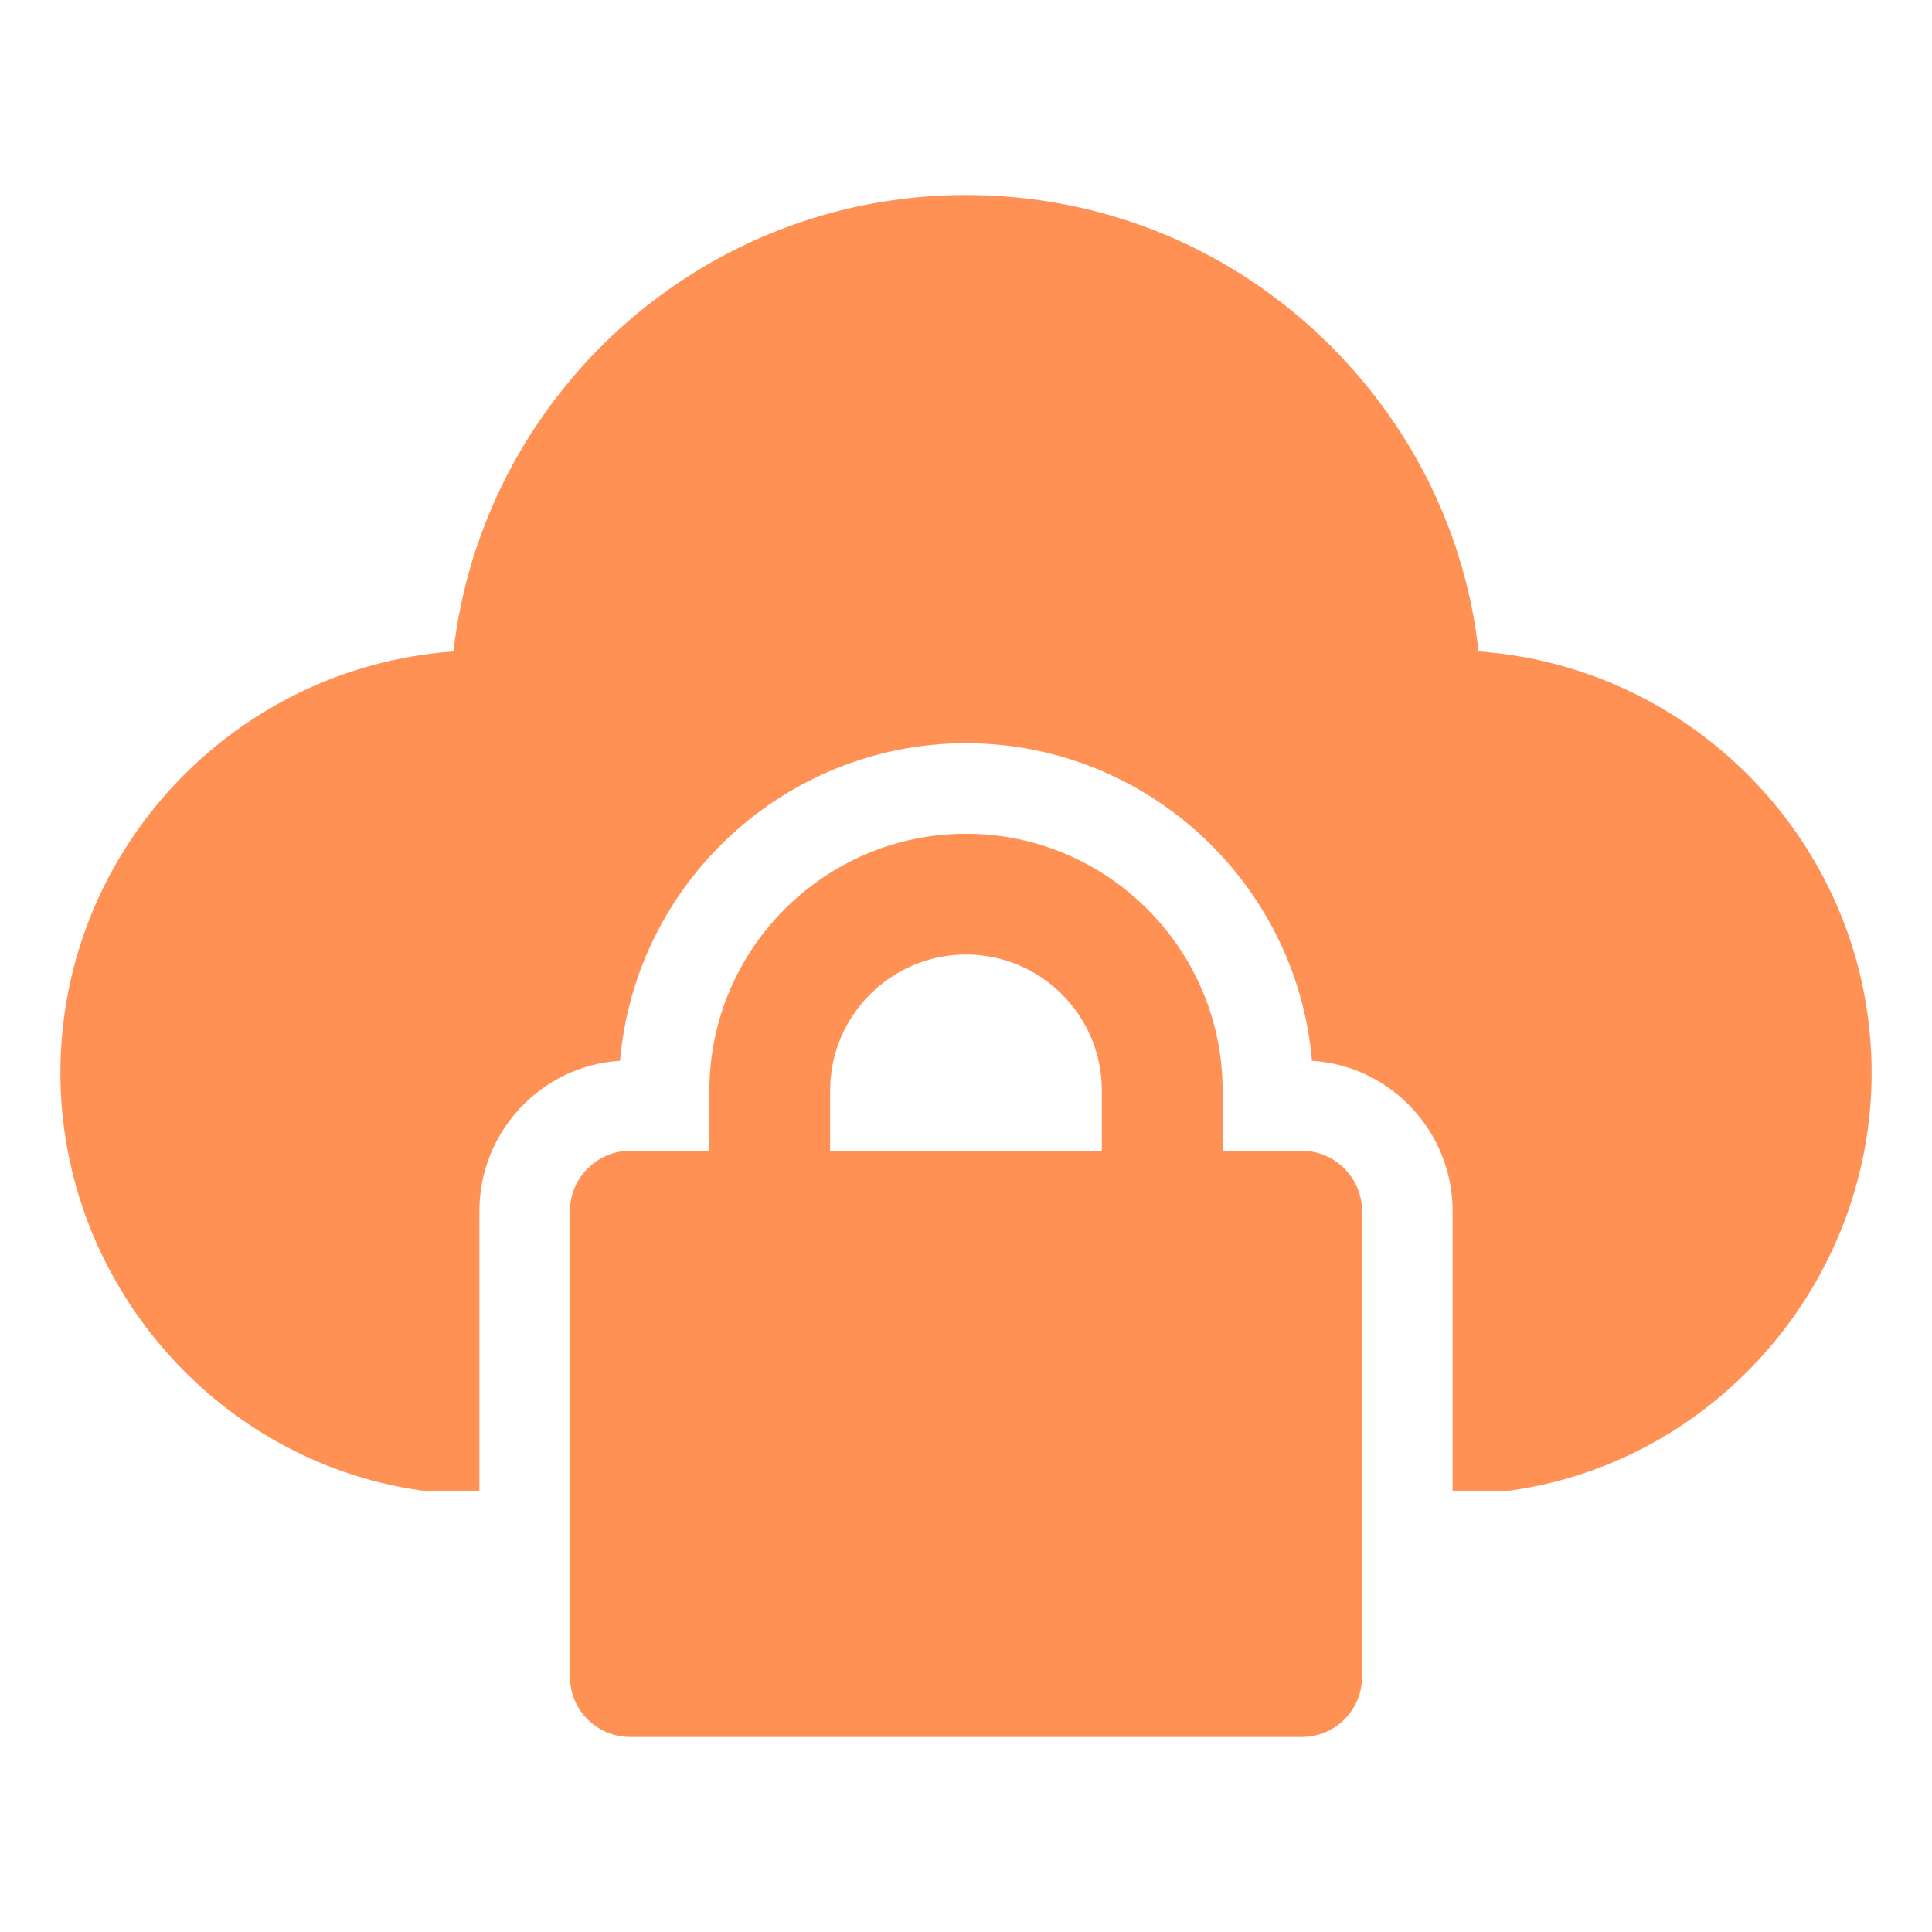 <svg width="70" height="70" viewBox="0 0 70 70" fill="none" xmlns="http://www.w3.org/2000/svg">
<g id="cloud 1">
<g id="Group">
<path id="Vector" d="M15.159 53.988C15.269 54.01 15.378 54.01 15.488 54.01H17.369V43.881C17.369 40.994 19.622 38.609 22.466 38.434C23.012 32.003 28.438 26.928 35 26.928C41.562 26.928 46.987 32.003 47.534 38.434C50.378 38.609 52.631 40.994 52.631 43.881V54.01H54.513C54.622 54.01 54.731 54.01 54.841 53.988C62.234 52.894 67.812 46.397 67.812 38.872C67.812 30.8 61.513 24.172 53.572 23.603C53.113 19.447 51.253 15.575 48.212 12.534C44.669 8.991 39.966 7.066 35 7.066C25.419 7.066 17.5 14.306 16.428 23.603C8.488 24.172 2.188 30.8 2.188 38.872C2.188 46.397 7.766 52.894 15.159 53.988Z" fill="#FF9155"/>
<path id="Vector_2" d="M35 30.209C29.882 30.209 25.703 34.388 25.703 39.506V41.694H22.838C21.635 41.694 20.65 42.678 20.65 43.881V60.747C20.65 61.972 21.635 62.934 22.838 62.934H47.163C48.366 62.934 49.35 61.972 49.35 60.747V43.881C49.35 42.678 48.366 41.694 47.163 41.694H44.297V39.506C44.297 34.388 40.119 30.209 35 30.209ZM39.922 41.694H30.078V39.506C30.078 36.794 32.288 34.584 35 34.584C37.713 34.584 39.922 36.794 39.922 39.506V41.694Z" fill="#FF9155"/>
</g>
</g>
</svg>
